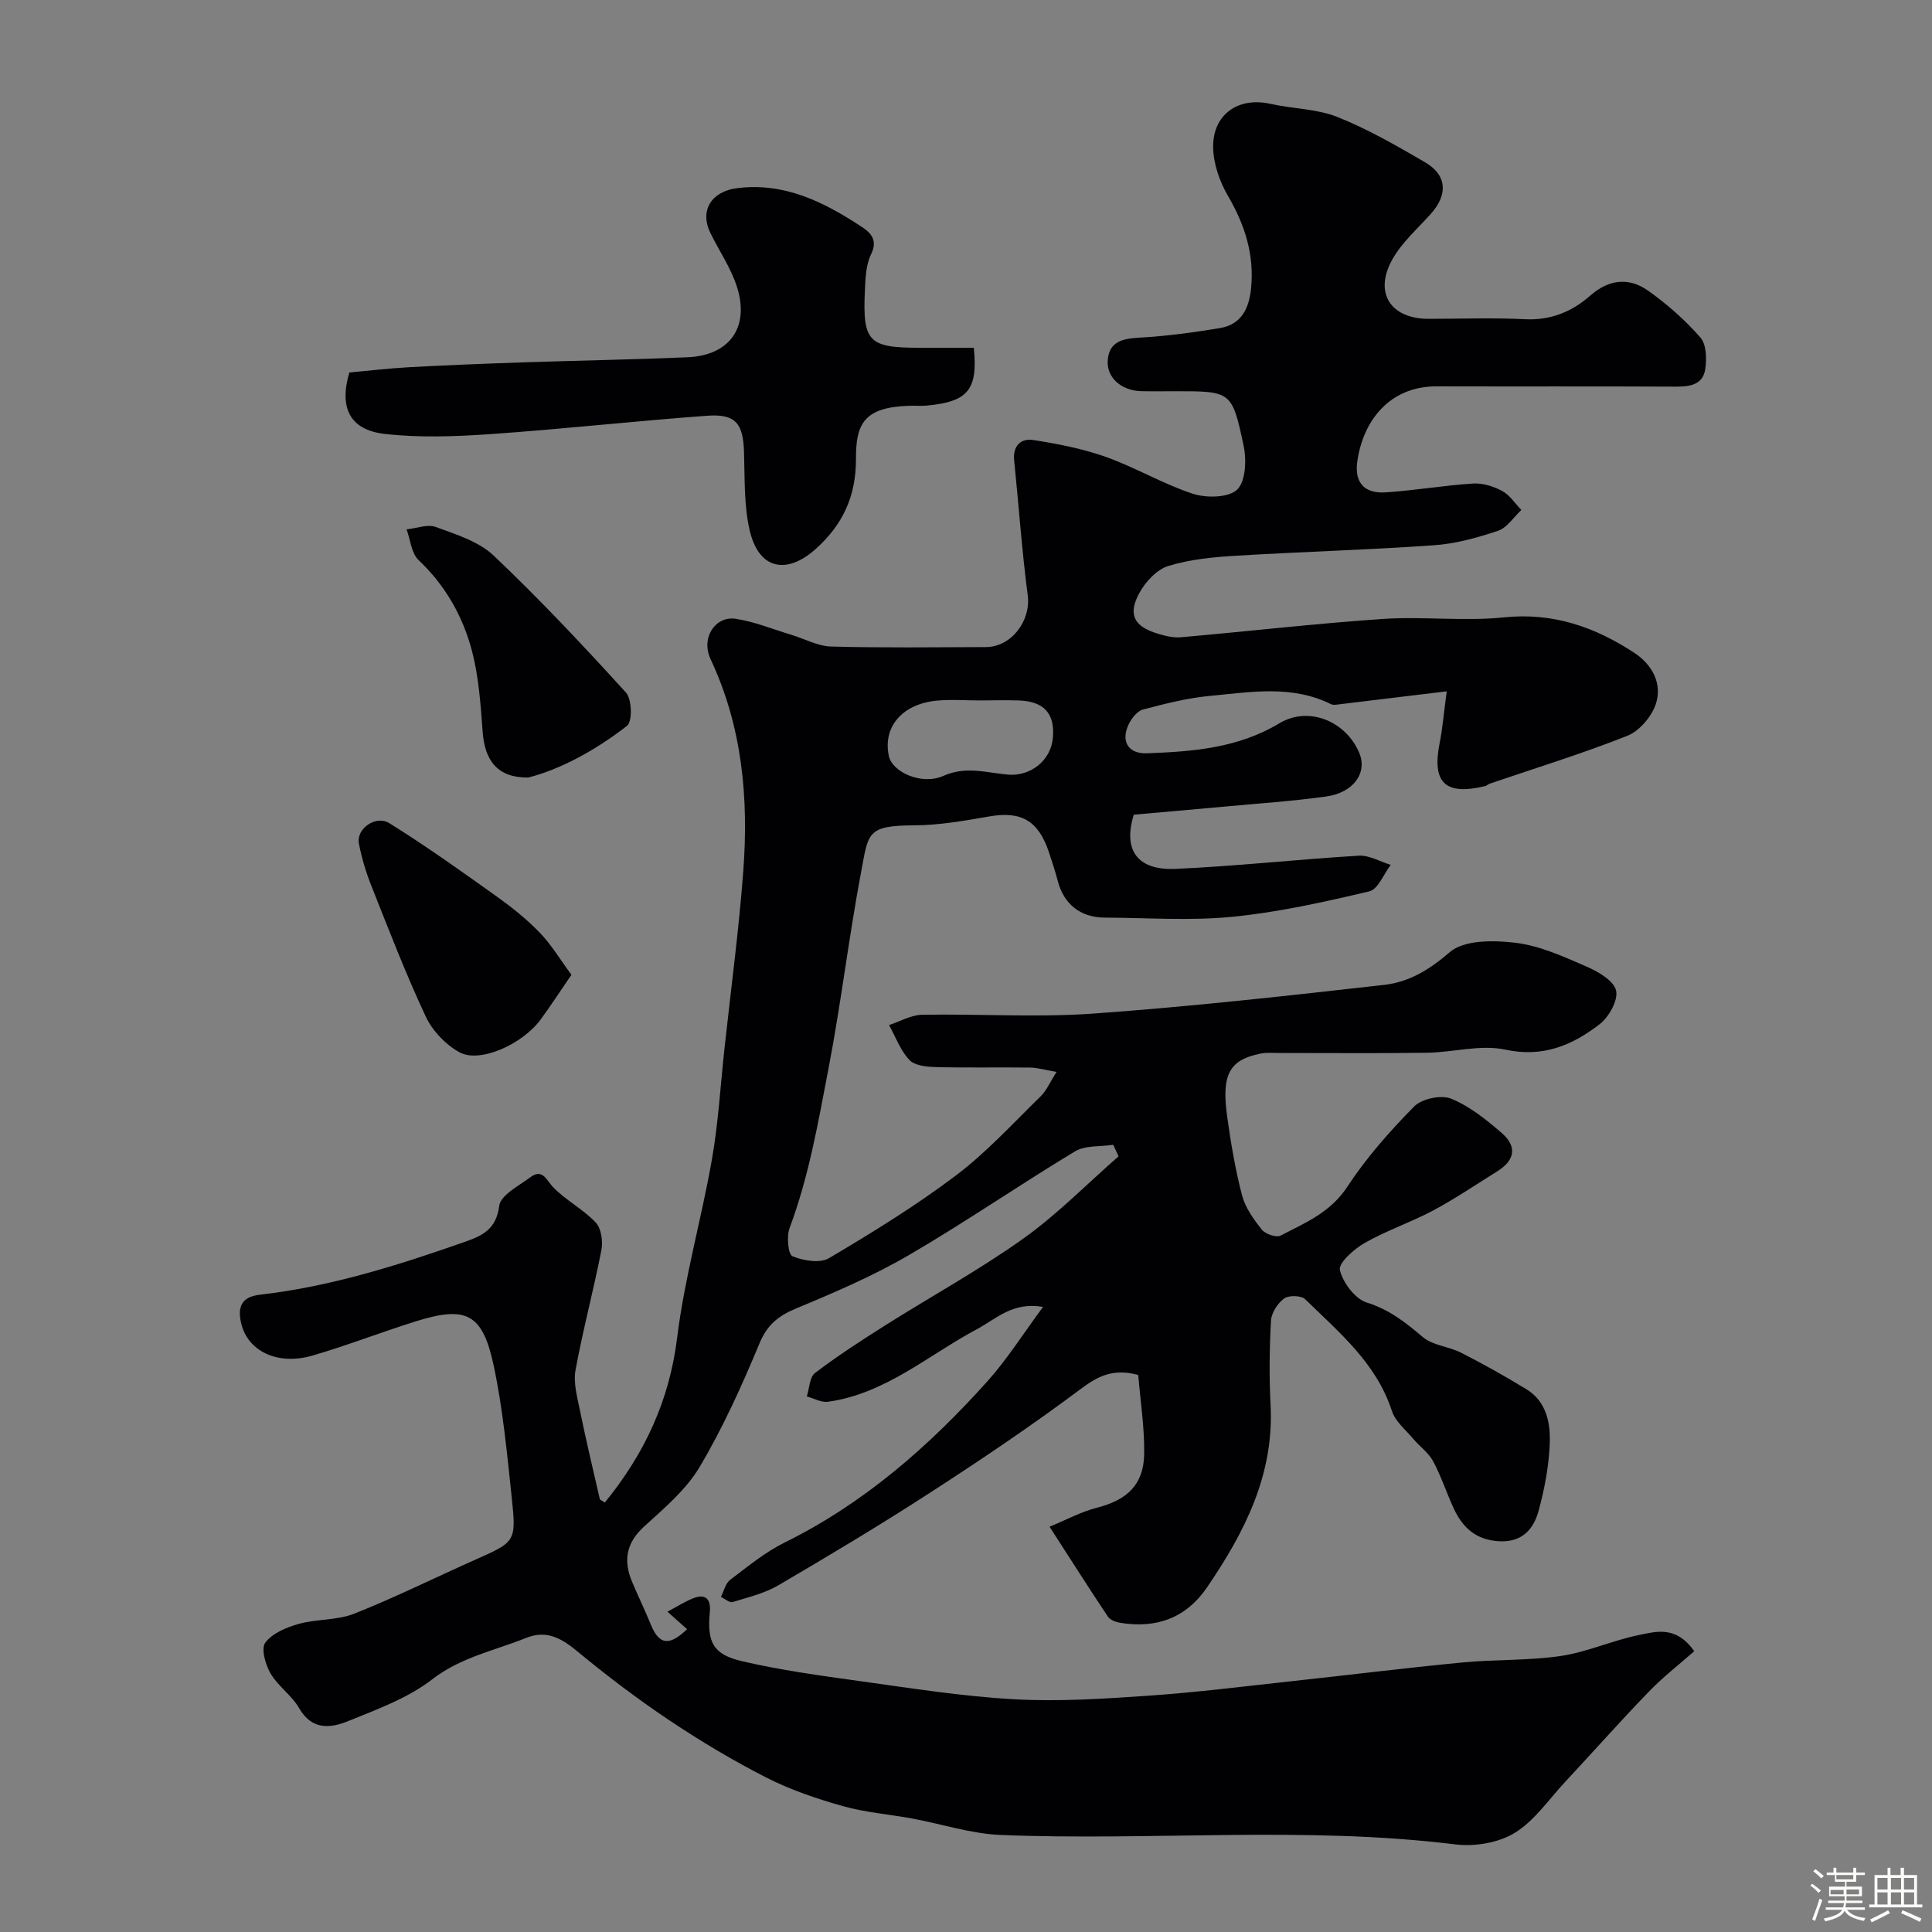 <svg enable-background="new 0 0 400 400" viewBox="0 0 400 400" xmlns="http://www.w3.org/2000/svg"><rect x="0" y="0" width="400" height="400" fill="#808080" stroke="none"/><path d="m374.8 390.4.4-.4c.7.5 1.3 1 1.8 1.4l-.5.5c-.5-.6-1.1-1.1-1.7-1.5zm1 7.3-.6-.3c.5-1.4 1.1-2.8 1.5-4.3.2.1.4.2.6.3-.5 1.3-1 2.8-1.5 4.3zm-.4-10.3.5-.4c.4.3 1 .8 1.7 1.4l-.5.5c-.5-.5-1.1-1-1.7-1.5zm2.5.3h1.7v-1h.6v1h3.5v-1h.6v1h1.8v.5h-1.8v1.4h-2v1h3.2v2h-3.2v.9h3.3v.5h-3.4c0 .3-.1.6-.1.9h4v.5h-3.7c.7.9 1.9 1.5 3.8 1.7-.1.2-.2.4-.3.6-2.1-.4-3.5-1.1-4-2.1-.4 1-1.8 1.7-4 2.2-.1-.2-.2-.4-.3-.6 2.1-.4 3.4-1 3.8-1.8h-3.4v-.5h3.6c.1-.3.1-.6.2-.9h-3.3v-.5h3.4c0-.3 0-.6 0-.9h-3.2v-2h3.3v-1h-2.1v-1.4h-1.7v-.5zm1.1 3.5v1h2.7c0-.3 0-.4 0-.4 0-.1 0-.2 0-.2 0-.1 0-.2 0-.3h-2.7zm1.2-3v.9h3.5v-.9zm4.7 3h-2.6v.6.4h2.6z" fill="#fcfbfa"/><path d="m393.6 386.7h.6v1.5h2.7v6.1h1.1v.6h-11v-.6h1.1v-6.1h2.7v-1.5h.6v1.5h2.1v-1.5zm-2.7 8.8.4.6c-1.2.6-2.5 1.3-3.8 1.9-.1-.2-.2-.4-.3-.6 1.2-.6 2.5-1.2 3.7-1.9zm-2.2-6.7v2.4h2.1v-2.4zm0 3v2.5h2.1v-2.5zm2.8-3v2.4h2.1v-2.4zm0 3v2.5h2.1v-2.5zm6 6.1c-1.4-.7-2.7-1.3-3.9-1.8l.3-.6c1.5.6 2.7 1.2 3.9 1.7zm-1.2-9.1h-2.1v2.4h2.1zm-2.1 3v2.5h2.1v-2.5z" fill="#fcfbfa"/><g fill="#010103"><path d="m125.22 311.09c8.28-10.17 13.38-21.16 14.98-34.17 1.53-12.4 5.04-24.55 7.2-36.9 1.33-7.58 1.76-15.32 2.6-22.98 1.33-12.23 2.97-24.44 3.89-36.7 1.13-15.07-.21-29.89-6.76-43.84-2.11-4.49 1.03-9 5.14-8.39 3.95.59 7.75 2.17 11.6 3.33 2.75.83 5.47 2.35 8.24 2.42 10.66.29 21.33.14 31.99.11 5.37-.02 9.37-5.52 8.68-10.73-1.22-9.27-1.85-18.61-2.81-27.91-.32-3.09 1.45-4.62 3.96-4.23 5.09.79 10.25 1.8 15.08 3.52 6.12 2.18 11.81 5.6 17.97 7.61 2.8.91 7.37.84 9.16-.86 1.78-1.7 1.96-6.19 1.33-9.13-2.39-11.29-2.61-11.24-14.15-11.24-2.33 0-4.67.04-7-.01-4.13-.09-7.29-2.81-6.97-6.47.34-3.92 3.22-4.43 6.67-4.62 5.54-.31 11.06-1.07 16.54-1.97 4.39-.73 6.02-3.98 6.45-8.14.72-7.01-1.25-13.19-4.77-19.23-1.73-2.97-3.02-6.65-3.07-10.03-.11-6.89 5.25-10.52 11.87-9.03 4.6 1.04 9.56 1.01 13.86 2.72 6.28 2.5 12.23 5.94 18.1 9.35 4.61 2.68 4.83 6.71 1.2 10.75-2.75 3.06-5.97 5.89-7.94 9.41-3.86 6.9-.35 12.27 7.5 12.28 6.67 0 13.34-.25 19.99.08 5.32.26 9.7-1.55 13.5-4.89 3.85-3.39 8-3.82 11.97-1.02 3.94 2.79 7.64 6.06 10.82 9.68 1.26 1.43 1.34 4.44 1.01 6.59-.49 3.2-3.17 3.62-6.1 3.6-16.5-.09-33-.01-49.5-.06-9.73-.03-15.25 7.09-16.44 15.57-.64 4.54 1.66 6.66 5.88 6.38 6.05-.4 12.05-1.44 18.1-1.83 1.99-.13 4.24.58 6.03 1.55 1.57.85 2.66 2.58 3.96 3.92-1.59 1.48-2.95 3.68-4.83 4.31-4.28 1.44-8.78 2.69-13.26 3-13.66.96-27.36 1.34-41.04 2.17-4.71.29-9.53.74-13.99 2.13-2.38.74-4.72 3.28-5.98 5.6-2.42 4.45-1.09 6.91 3.8 8.4 1.53.47 3.22.89 4.78.75 13.93-1.22 27.83-2.84 41.77-3.79 8.35-.57 16.83.53 25.13-.33 10.18-1.06 18.88 2 27.03 7.36 3.64 2.39 5.86 6.36 4.41 10.63-.88 2.6-3.39 5.54-5.88 6.53-9.35 3.71-18.99 6.67-28.52 9.92-.31.1-.56.4-.87.48-8.32 2.02-11.11-.67-9.46-8.94.6-3 .84-6.08 1.46-10.67-8 .97-15.04 1.83-22.07 2.67-.64.08-1.4.24-1.92-.02-8.15-4.04-16.72-2.48-25.15-1.69-4.64.44-9.23 1.62-13.75 2.81-1.16.31-2.31 1.75-2.9 2.94-1.78 3.57-.19 6.26 3.7 6.12 9.51-.35 18.87-1.06 27.44-6.21 6.06-3.64 13.78-.44 16.54 6.13 1.72 4.1-1.15 8.24-6.87 9.03-6.98.97-14.04 1.44-21.07 2.09-6.34.59-12.68 1.13-18.74 1.67-2.25 7.23.62 11.58 8.66 11.22 12.65-.56 25.25-1.97 37.9-2.73 2.17-.13 4.42 1.23 6.64 1.9-1.47 1.9-2.63 5.07-4.45 5.49-9.34 2.2-18.79 4.32-28.33 5.26-8.75.86-17.65.21-26.48.17-4.98-.03-8.42-2.8-9.66-7.51-.53-2.04-1.19-4.05-1.86-6.05-2.19-6.55-5.76-8.53-12.31-7.39-5.16.89-10.39 1.83-15.59 1.85-9.88.04-9.45 1.58-10.99 9.74-2.54 13.44-4.13 27.04-6.72 40.52-2.16 11.25-4.06 22.37-8.08 33.13-.65 1.73-.29 5.45.6 5.82 2.25.93 5.69 1.51 7.57.4 8.97-5.31 17.9-10.81 26.22-17.08 6.37-4.8 11.83-10.81 17.58-16.41 1.22-1.18 1.92-2.89 3.31-5.07-2.4-.41-3.93-.88-5.46-.9-6.5-.09-13 .07-19.5-.1-1.89-.05-4.38-.28-5.5-1.47-1.87-1.97-2.86-4.78-4.22-7.23 2.27-.74 4.53-2.09 6.82-2.13 11.83-.22 23.71.59 35.48-.25 20.13-1.44 40.2-3.68 60.26-5.95 5.08-.57 9.32-3.12 13.52-6.76 2.97-2.57 9.14-2.5 13.68-1.94 5.03.62 9.93 2.87 14.67 4.93 2.4 1.04 5.61 2.91 6.09 4.95.47 2-1.47 5.47-3.39 6.96-5.63 4.35-11.7 6.96-19.52 5.28-5.13-1.11-10.81.56-16.24.64-10.16.15-20.33.04-30.5.05-1.33 0-2.7-.13-3.99.13-6.42 1.3-8.09 4.31-6.88 13.01.76 5.48 1.68 10.97 3.08 16.32.67 2.57 2.4 4.98 4.1 7.11.73.92 2.98 1.69 3.87 1.24 5.1-2.63 10.35-4.8 13.84-10.13 3.93-6 8.78-11.49 13.83-16.61 1.58-1.6 5.56-2.45 7.62-1.62 3.83 1.55 7.29 4.33 10.48 7.09 3.28 2.83 2.76 5.69-.93 7.98-4.4 2.74-8.7 5.66-13.26 8.1-4.6 2.45-9.62 4.13-14.14 6.7-2.21 1.25-5.49 4.17-5.15 5.61.62 2.63 3.15 5.99 5.6 6.75 4.65 1.45 8 4.11 11.55 7.12 2.09 1.77 5.42 1.96 7.98 3.27 4.6 2.35 9.12 4.87 13.52 7.57 4.12 2.53 4.96 6.97 4.8 11.19-.17 4.68-1.08 9.42-2.31 13.96-1.04 3.8-3.41 6.55-8.16 6.3-4.74-.25-7.54-2.77-9.38-6.73-1.51-3.25-2.61-6.69-4.3-9.84-.95-1.77-2.77-3.04-4.1-4.62-1.57-1.87-3.72-3.6-4.43-5.78-3.23-9.93-10.94-16.28-17.97-23.15-.81-.79-3.4-.84-4.35-.14-1.35 1-2.63 2.98-2.72 4.6-.32 5.82-.38 11.67-.08 17.49.74 14.39-5.38 26.3-13.13 37.68-4.38 6.43-10.54 8.6-18.04 7.37-.89-.15-2.04-.58-2.5-1.26-3.87-5.79-7.6-11.67-12.09-18.63 3.47-1.42 6.51-3.09 9.77-3.92 6.28-1.6 9.73-4.78 9.82-11.16.08-5.53-.8-11.07-1.23-16.34-5.39-1.44-8.51.36-12.11 3.05-10.04 7.51-20.48 14.53-31.02 21.35-10.27 6.65-20.78 12.94-31.33 19.12-2.88 1.69-6.29 2.51-9.53 3.5-.64.19-1.6-.69-2.41-1.08.62-1.2.94-2.79 1.91-3.52 3.64-2.76 7.25-5.74 11.31-7.74 16.4-8.1 29.83-19.88 41.9-33.31 4.1-4.56 7.41-9.84 11.57-15.46-6.28-1.1-9.66 2.46-13.67 4.6-10.1 5.39-18.97 13.39-30.86 15.04-1.38.19-2.91-.71-4.38-1.1.54-1.66.56-3.99 1.7-4.86 4.67-3.54 9.61-6.75 14.57-9.88 9.48-5.99 19.36-11.4 28.48-17.89 7.07-5.03 13.23-11.34 19.8-17.09-.37-.79-.74-1.59-1.11-2.38-2.67.41-5.79.08-7.93 1.37-11.59 6.99-22.75 14.7-34.45 21.51-7.39 4.3-15.35 7.71-23.27 11-3.69 1.54-5.99 3.37-7.6 7.26-3.63 8.74-7.56 17.44-12.38 25.56-2.8 4.72-7.33 8.54-11.48 12.32-3.76 3.42-4.35 7.1-2.49 11.49 1.27 3 2.69 5.94 3.92 8.95 1.93 4.72 4.37 3.74 7.46.83-1.26-1.13-2.29-2.04-4.07-3.63 2.14-1.13 3.69-2.14 5.37-2.79 2.69-1.04 3.64.38 3.4 2.89-.59 6.19.64 8.77 6.73 10.17 7.91 1.83 16.01 2.95 24.07 4.07 10.69 1.48 21.39 3.19 32.14 3.79 9.24.52 18.59-.09 27.85-.73 9.99-.69 19.93-1.95 29.89-3.03 11.73-1.27 23.45-2.73 35.2-3.86 6.75-.65 13.62-.35 20.31-1.34 5.41-.8 10.58-3.17 15.97-4.29 3.68-.76 7.89-2.09 11.65 3.31-3.06 2.7-6.46 5.33-9.41 8.39-5.91 6.11-11.55 12.48-17.35 18.7-3.39 3.64-6.34 8.05-10.44 10.54-3.37 2.05-8.29 2.86-12.29 2.36-31.33-3.86-62.76-.68-94.1-1.95-6.12-.25-12.15-2.26-18.24-3.39-4.81-.89-9.75-1.27-14.43-2.58-5.39-1.52-10.8-3.35-15.78-5.88-6.94-3.53-13.67-7.56-20.15-11.89-6.64-4.44-13.03-9.3-19.19-14.39-3.27-2.7-6.34-4.33-10.48-2.66-6.55 2.64-13.49 3.97-19.44 8.58-5.02 3.89-11.38 6.19-17.37 8.63-3.64 1.48-7.51 1.95-10.15-2.65-1.52-2.66-4.38-4.55-5.93-7.2-1.07-1.82-2.01-5.16-1.1-6.38 1.47-1.96 4.4-3.18 6.94-3.89 3.74-1.04 7.94-.71 11.49-2.12 8.42-3.33 16.55-7.39 24.83-11.07 8.54-3.79 8.75-3.76 7.77-12.96-.97-9.1-1.82-18.27-3.71-27.2-2.33-10.99-5.68-12.59-16.32-9.24-7.11 2.24-14.08 4.96-21.24 7.04-7.23 2.09-13.3-.91-14.71-6.53-.89-3.55.04-5.64 3.83-6.07 14.66-1.68 28.61-6.09 42.45-10.95 3.72-1.31 6.49-2.63 7.11-7.46.28-2.2 4.01-4.1 6.37-5.87 2.66-1.98 3.35.55 4.87 2.1 2.63 2.68 6.17 4.5 8.74 7.23 1.16 1.23 1.52 3.92 1.17 5.73-1.62 8.3-3.83 16.49-5.35 24.8-.48 2.61.33 5.53.88 8.24 1.26 6.18 2.73 12.32 4.14 18.47.05.19.46.33 1.04.74zm77.61-166.07c-3 0-6.03-.25-8.99.05-7.13.73-11.09 5.5-9.81 11.46.71 3.32 6.78 6.12 11.31 4.1 4.68-2.09 8.97-.62 13.38-.25 4.55.38 8.86-2.83 9.27-7.65.44-5.04-1.88-7.56-7.16-7.71-2.66-.08-5.33-.02-8 0z"/><path d="m201.61 72c.9 8.73-1.22 11.2-9.83 11.98-1.16.1-2.33-.01-3.5.03-9.45.29-11.08 3.77-11.06 10.96.02 7.81-2.74 13.64-8.29 18.65-5.84 5.27-11.77 4.56-13.72-3.83-1.21-5.21-.99-10.79-1.17-16.21-.19-5.94-1.72-7.94-7.69-7.5-14.91 1.09-29.77 2.75-44.68 3.79-7.31.51-14.76.79-22-.03-7.22-.82-9.51-5.37-7.34-12.72 3.96-.36 8.14-.86 12.33-1.09 7.92-.43 15.85-.75 23.79-1.01 11.28-.38 22.58-.57 33.86-1.05 8.85-.37 13.02-6.33 10.18-14.85-1.27-3.81-3.63-7.24-5.41-10.88-2.29-4.67.24-8.61 5.5-9.28 9.8-1.24 17.91 2.82 25.67 7.9 1.8 1.17 3.62 2.66 2.11 5.75-1.1 2.24-1.19 5.09-1.3 7.68-.47 10.46.8 11.71 11.25 11.71z"/><path d="m109.37 160.98c-6.3.08-8.98-3.46-9.43-9.34-.43-5.69-.8-11.49-2.25-16.96-1.88-7.12-5.49-13.48-11.02-18.71-1.5-1.42-1.7-4.21-2.49-6.37 2.04-.21 4.33-1.13 6.06-.49 4.18 1.54 8.86 2.98 11.96 5.91 9.53 9.04 18.56 18.64 27.4 28.37 1.24 1.36 1.35 5.99.23 6.87-6.54 5.1-13.84 9.04-20.46 10.72z"/><path d="m118.31 201.82c-2.39 3.49-4.29 6.4-6.34 9.21-3.72 5.12-12.57 9.15-16.81 6.85-2.87-1.56-5.62-4.45-7.01-7.41-4.14-8.82-7.64-17.95-11.24-27.01-1.13-2.83-2.02-5.8-2.6-8.79-.6-3.06 3.46-6.02 6.35-4.21 7.58 4.73 14.87 9.93 22.14 15.12 3.14 2.24 6.21 4.69 8.89 7.46 2.37 2.41 4.15 5.42 6.62 8.78z"/></g></svg>